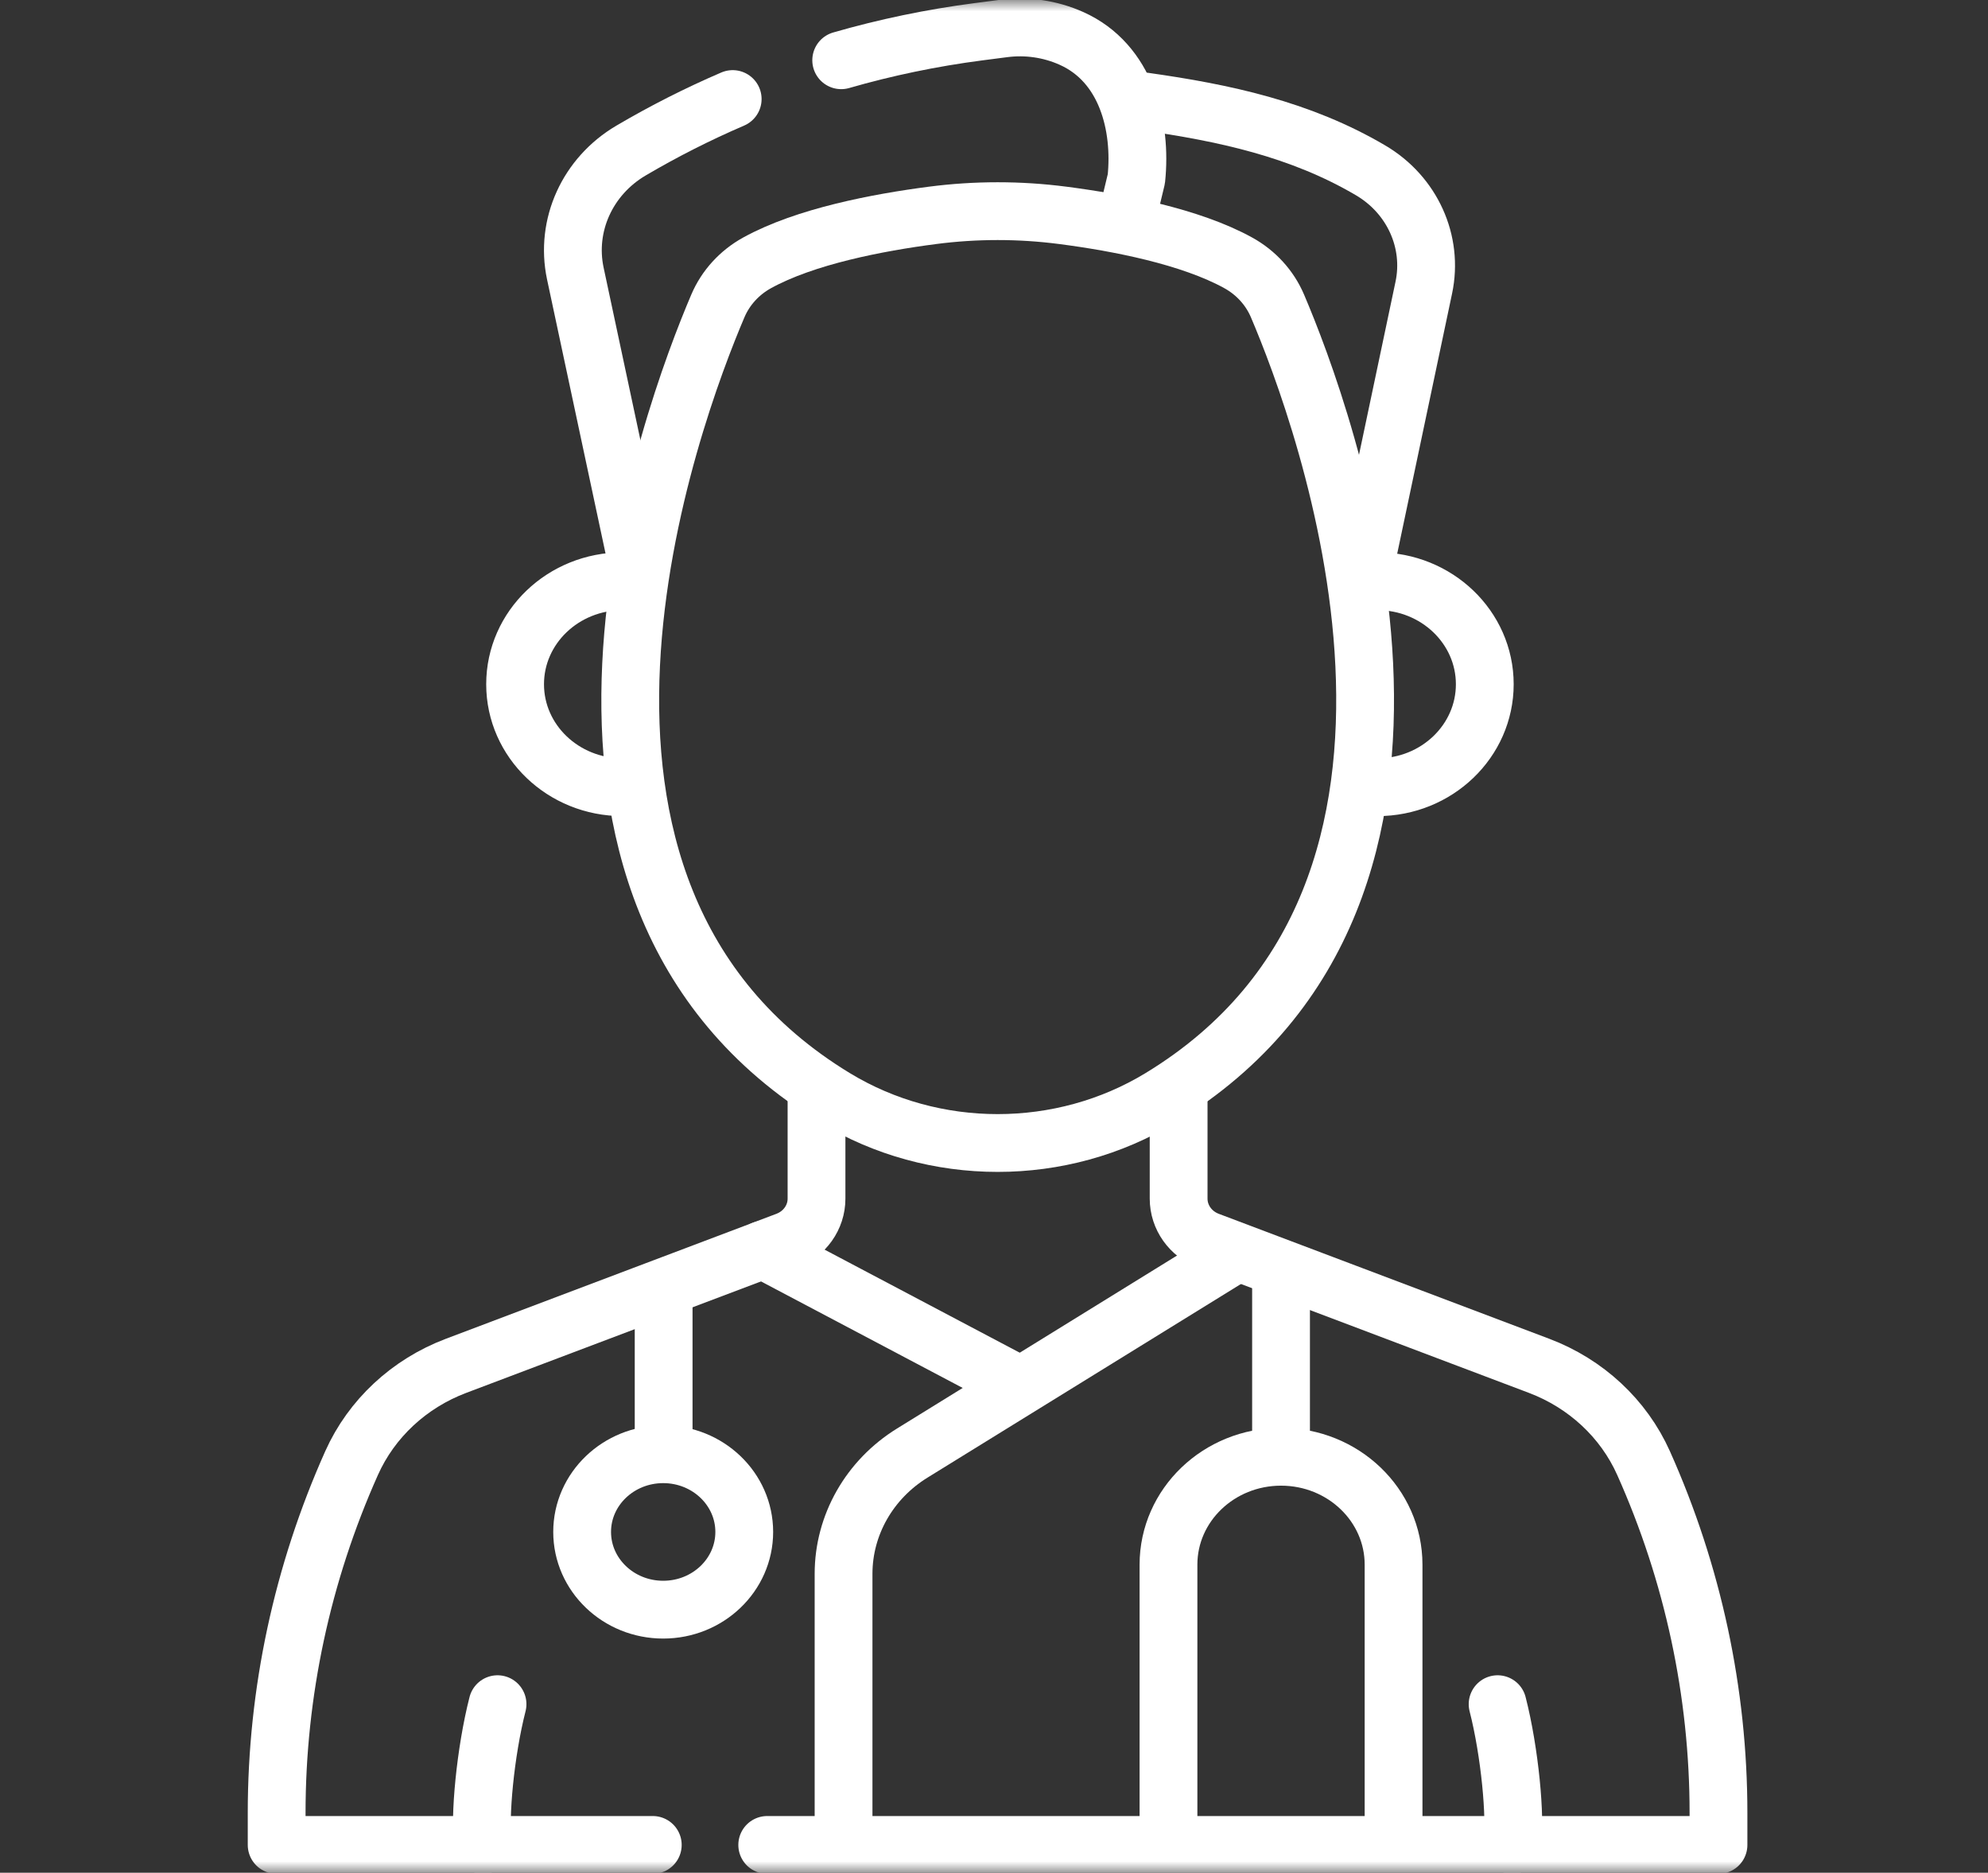 <svg xmlns="http://www.w3.org/2000/svg" fill="none" viewBox="0 0 86 81" height="81" width="86">
<rect x="0" y="0" width="86" height="81" fill="#333333" stroke="none"/>
<mask height="81" width="86" y="0" x="0" maskUnits="userSpaceOnUse" style="mask-type:luminance" id="mask0_1_167">
<path fill="white" d="M0.906 7.62939e-06H85.403V81H0.906V7.62939e-06Z"></path>
</mask>
<g mask="url(#mask0_1_167)">
<path stroke-linejoin="round" stroke-linecap="round" stroke-miterlimit="10" stroke-width="2.5" stroke="white" d="M59.054 24.473L61.593 12.439C62.012 10.454 61.093 8.429 59.293 7.369C56.256 5.581 52.947 4.875 49.505 4.389"></path>
<path stroke-linejoin="round" stroke-linecap="round" stroke-miterlimit="10" stroke-width="2.5" stroke="white" d="M36.39 2.606C38.323 2.049 40.303 1.637 42.313 1.375L43.411 1.233C44.411 1.102 45.429 1.25 46.344 1.658C48.736 2.724 49.395 5.46 49.158 7.737L48.822 9.133"></path>
<path stroke-linejoin="round" stroke-linecap="round" stroke-miterlimit="10" stroke-width="2.5" stroke="white" d="M27.586 24.467L24.887 11.823C24.449 9.744 25.411 7.624 27.296 6.513C28.715 5.678 30.184 4.934 31.696 4.284"></path>
<path stroke-linejoin="round" stroke-linecap="round" stroke-miterlimit="10" stroke-width="2.5" stroke="white" d="M53.069 54.446L39.462 62.85C37.611 63.994 36.492 65.961 36.492 68.072V78.918"></path>
<path stroke-linejoin="round" stroke-linecap="round" stroke-miterlimit="10" stroke-width="2.5" stroke="white" d="M59.585 34.049C62.151 34.049 64.231 32.055 64.231 29.595C64.231 27.135 62.151 25.141 59.585 25.141"></path>
<path stroke-linejoin="round" stroke-linecap="round" stroke-miterlimit="10" stroke-width="2.5" stroke="white" d="M53.564 11.368C51.49 10.225 48.358 9.624 45.978 9.315C44.106 9.072 42.212 9.072 40.34 9.315C37.961 9.624 34.828 10.225 32.754 11.368C31.987 11.79 31.391 12.445 31.056 13.229C29.06 17.909 21.352 38.516 36.118 47.485C40.404 50.089 45.914 50.089 50.2 47.485C64.966 38.516 57.258 17.909 55.262 13.229C54.927 12.445 54.331 11.79 53.564 11.368Z"></path>
<path stroke-linejoin="round" stroke-linecap="round" stroke-miterlimit="10" stroke-width="2.5" stroke="white" d="M26.929 34.049C24.363 34.049 22.283 32.055 22.283 29.595C22.283 27.135 24.363 25.141 26.929 25.141"></path>
<path stroke-linejoin="round" stroke-linecap="round" stroke-miterlimit="10" stroke-width="2.5" stroke="white" d="M21.523 73.71C20.995 75.777 20.729 78.607 20.893 79.798"></path>
<path stroke-linejoin="round" stroke-linecap="round" stroke-miterlimit="10" stroke-width="2.5" stroke="white" d="M64.786 73.71C65.315 75.777 65.581 78.607 65.416 79.798"></path>
<path stroke-linejoin="round" stroke-linecap="round" stroke-miterlimit="10" stroke-width="2.5" stroke="white" d="M33.19 79.798H74.341V78.416C74.341 73.212 73.239 68.064 71.099 63.281C70.238 61.357 68.611 59.843 66.579 59.075L54.862 54.645L52.282 53.67C51.501 53.375 50.987 52.651 50.987 51.846V47.431"></path>
<path stroke-linejoin="round" stroke-linecap="round" stroke-miterlimit="10" stroke-width="2.5" stroke="white" d="M35.322 47.272V51.846C35.322 52.651 34.809 53.375 34.027 53.67L19.73 59.075C17.698 59.842 16.071 61.357 15.21 63.281C13.071 68.064 11.968 73.212 11.968 78.415V79.798H28.239"></path>
<path stroke-linejoin="round" stroke-linecap="round" stroke-miterlimit="10" stroke-width="2.5" stroke="white" d="M33.006 54.056L43.8 59.756"></path>
<path stroke-linejoin="round" stroke-linecap="round" stroke-miterlimit="10" stroke-width="2.5" stroke="white" d="M28.709 62.437V56.069"></path>
<path stroke-linejoin="round" stroke-linecap="round" stroke-miterlimit="10" stroke-width="2.5" stroke="white" d="M32.196 66.26C32.196 68.117 30.626 69.622 28.69 69.622C26.753 69.622 25.183 68.117 25.183 66.26C25.183 64.404 26.753 62.899 28.69 62.899C30.626 62.899 32.196 64.404 32.196 66.26Z"></path>
<path stroke-linejoin="round" stroke-linecap="round" stroke-miterlimit="10" stroke-width="2.5" stroke="white" d="M50.548 78.967V67.676C50.548 65.099 52.728 63.009 55.417 63.009C58.106 63.009 60.285 65.099 60.285 67.676V78.967"></path>
<path stroke-linejoin="round" stroke-linecap="round" stroke-miterlimit="10" stroke-width="2.5" stroke="white" d="M55.417 62.693V55.306"></path>
</g>
</svg>
